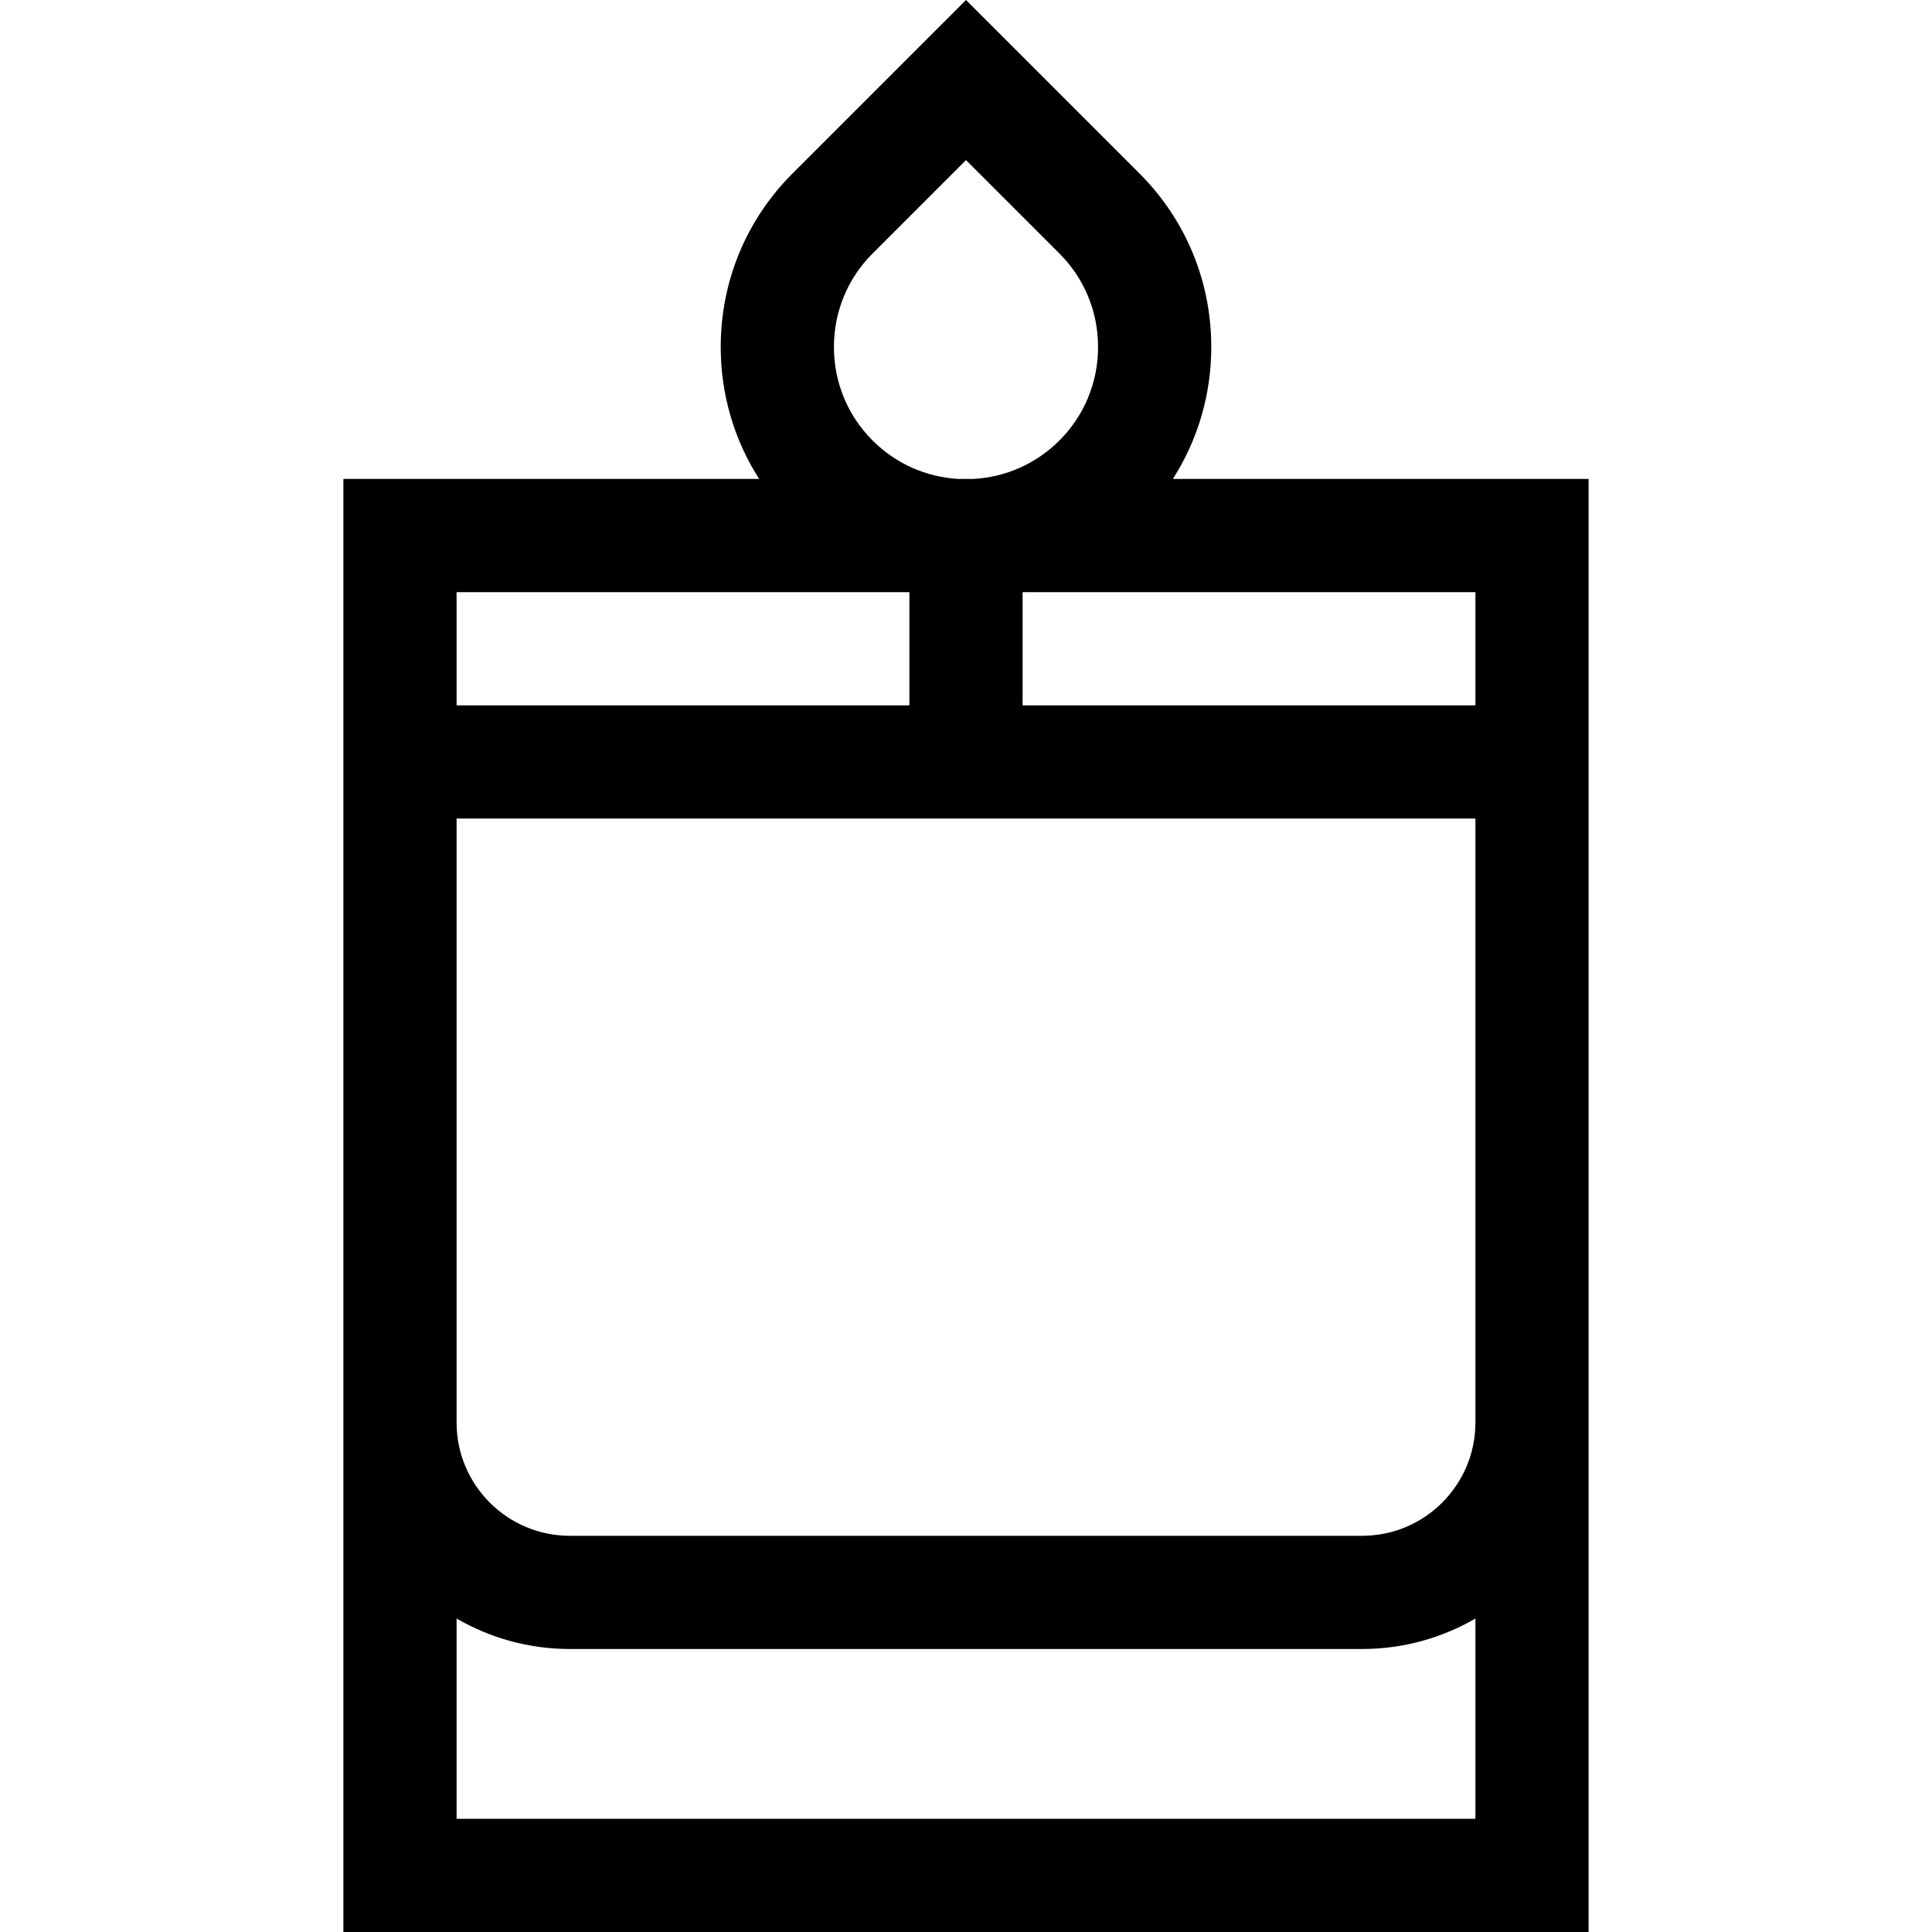 <svg height="512pt" viewBox="-91 0 512 512" width="512pt" xmlns="http://www.w3.org/2000/svg"><path d="m219.82 126.926c6.617-10.344 10.18-22.375 10.18-34.969 0-17.387-6.754-33.715-19.02-45.98l-45.98-45.977-45.98 45.977c-12.266 12.266-19.02 28.594-19.02 45.98 0 12.594 3.562 24.625 10.18 34.969h-110.18v385.074h330v-385.074zm80.18 60h-120v-30h120zm-159.766-70.203c-6.598-6.602-10.234-15.398-10.234-24.766 0-9.371 3.637-18.168 10.234-24.766l24.766-24.766 24.766 24.766c6.602 6.598 10.234 15.395 10.234 24.766 0 9.371-3.637 18.164-10.234 24.766-6.16 6.16-14.207 9.738-22.84 10.203h-3.852c-8.633-.465-16.68-4.043-22.84-10.203zm9.766 40.203v30h-120v-30zm-120 325.074v-53.07c8.832 5.121 19.074 8.07 30 8.07h210c10.926 0 21.168-2.949 30-8.07v53.07zm240-75h-210c-16.543 0-30-13.457-30-30v-160.074h270v160.074c0 16.543-13.457 30-30 30zm0 0"/></svg>